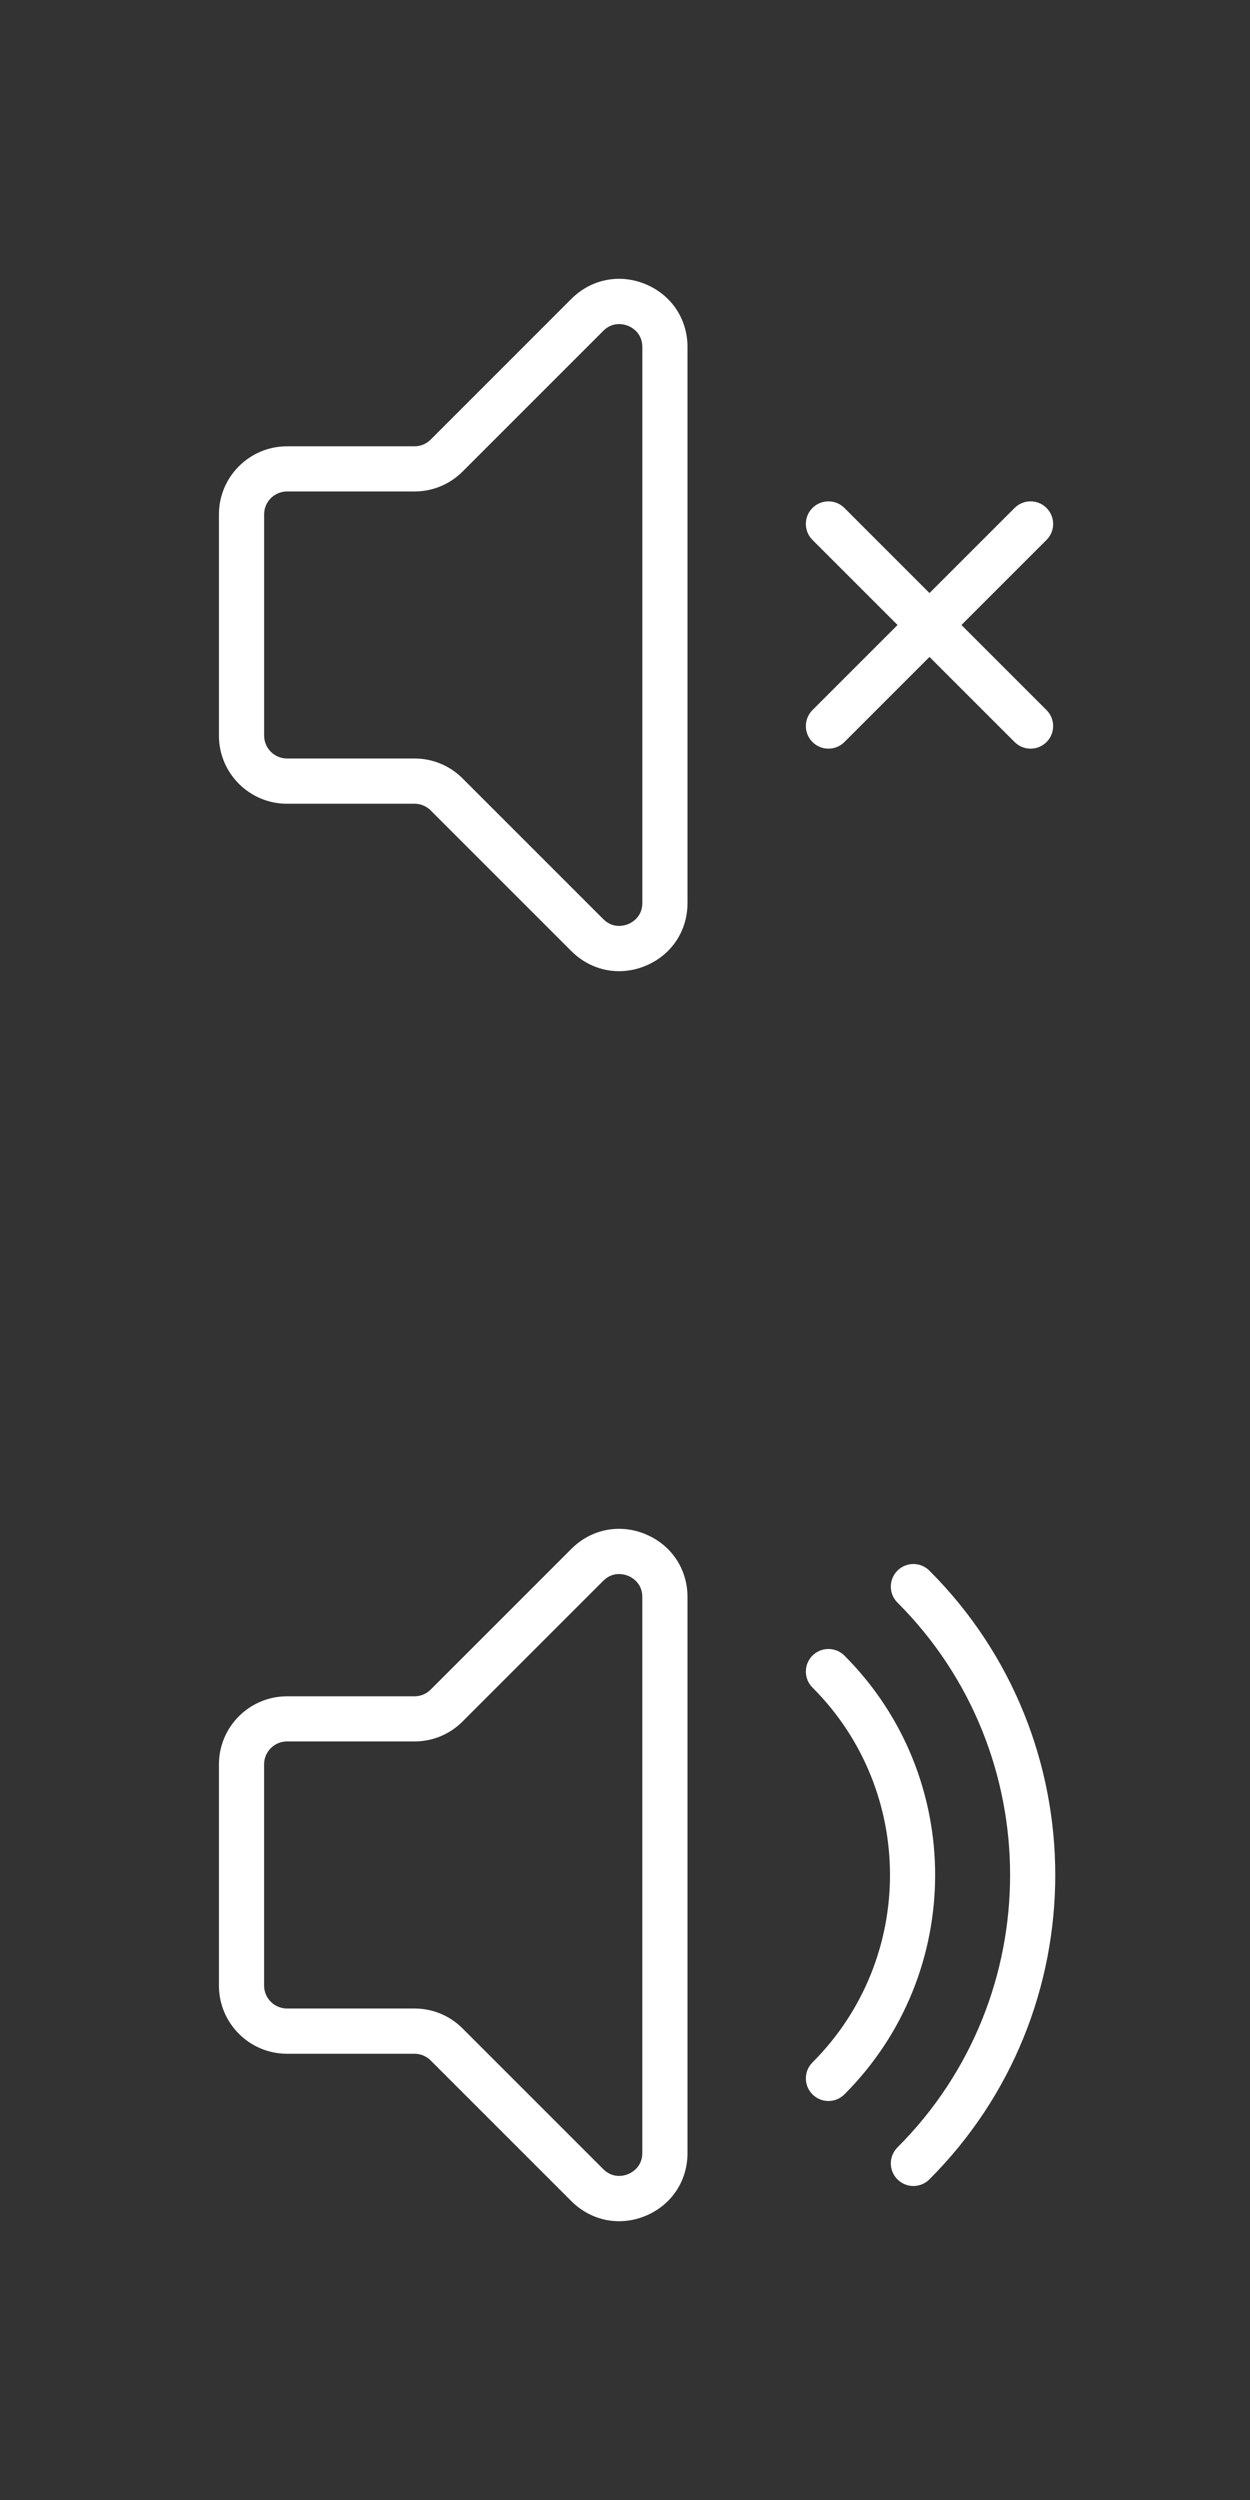 <?xml version="1.0" encoding="UTF-8"?>
<svg id="Layer_1" xmlns="http://www.w3.org/2000/svg" version="1.1" viewBox="0 0 40 80">
  <rect x="0" y="0" width="40" height="80" fill="#333333" stroke="none"/>
  <!-- Generator: Adobe Illustrator 29.0.0, SVG Export Plug-In . SVG Version: 2.1.0 Build 186)  -->
  <defs>
    <style>
      .st0 {
        fill: #fff;
      }
    </style>
  </defs>
  <path class="st0" d="M9.184,25.719h4.079c.195,0,.379.076.518.214l4.502,4.502c.422.422.966.643,1.526.643.282,0,.569-.056.847-.171.829-.343,1.344-1.114,1.344-2.011V11.105c0-.897-.515-1.668-1.344-2.012-.828-.343-1.739-.162-2.373.472l-4.502,4.502c-.138.138-.322.215-.518.215h-4.079c-1.201,0-2.178.977-2.178,2.178v7.082c0,1.201.977,2.178,2.178,2.178h0ZM8.452,16.459c0-.403.329-.732.732-.732h4.079c.582,0,1.129-.227,1.54-.638l4.502-4.502c.32-.321.691-.203.798-.159.106.044.452.223.452.676v17.791c0,.454-.346.632-.452.676-.106.044-.477.163-.798-.159l-4.503-4.503c-.411-.411-.958-.637-1.539-.637h-4.079c-.403,0-.732-.329-.732-.732v-7.082h0Z"/>
  <path class="st0" d="M25.999,23.745c.141.141.326.212.511.212s.37-.071.511-.212l2.723-2.723,2.723,2.723c.141.141.326.212.511.212s.37-.071.511-.212c.282-.282.282-.74,0-1.022l-2.723-2.723,2.723-2.723c.282-.282.282-.74,0-1.022s-.74-.282-1.022,0l-2.723,2.723-2.723-2.723c-.282-.282-.74-.282-1.022,0s-.282.74,0,1.022l2.723,2.723-2.723,2.723c-.282.282-.282.74,0,1.022Z"/>
  <path class="st0" d="M20.656,49.093c-.828-.342-1.739-.163-2.373.472l-4.502,4.502c-.138.138-.322.215-.518.215h-4.079c-1.201,0-2.178.977-2.178,2.178v7.082c0,1.201.977,2.178,2.178,2.178h4.079c.195,0,.379.076.518.214l4.502,4.502c.422.422.966.643,1.526.643.282,0,.569-.056.847-.171.829-.343,1.344-1.114,1.344-2.011v-17.791c0-.897-.515-1.668-1.344-2.012h0ZM20.554,68.895c0,.454-.346.632-.452.676-.106.044-.477.163-.798-.159l-4.503-4.503c-.411-.411-.958-.637-1.539-.637h-4.079c-.403,0-.732-.329-.732-.732v-7.082c0-.403.329-.732.732-.732h4.079c.582,0,1.129-.227,1.54-.638l4.502-4.502c.32-.321.691-.203.798-.159.106.044.452.223.452.676v17.791h0Z"/>
  <path class="st0" d="M28.718,50.26c-.282.282-.282.74,0,1.022,4.807,4.807,4.807,12.629,0,17.436-.282.282-.282.74,0,1.022.141.141.326.212.511.212s.37-.071.511-.212c5.371-5.37,5.371-14.11,0-19.48-.282-.282-.74-.282-1.022,0h0Z"/>
  <path class="st0" d="M27.021,52.979c-.282-.282-.74-.282-1.022,0s-.282.74,0,1.022c3.308,3.308,3.308,8.689,0,11.997-.282.282-.282.74,0,1.022.141.141.326.212.511.212s.37-.071.511-.212c3.871-3.871,3.871-10.17,0-14.041Z"/>
</svg>